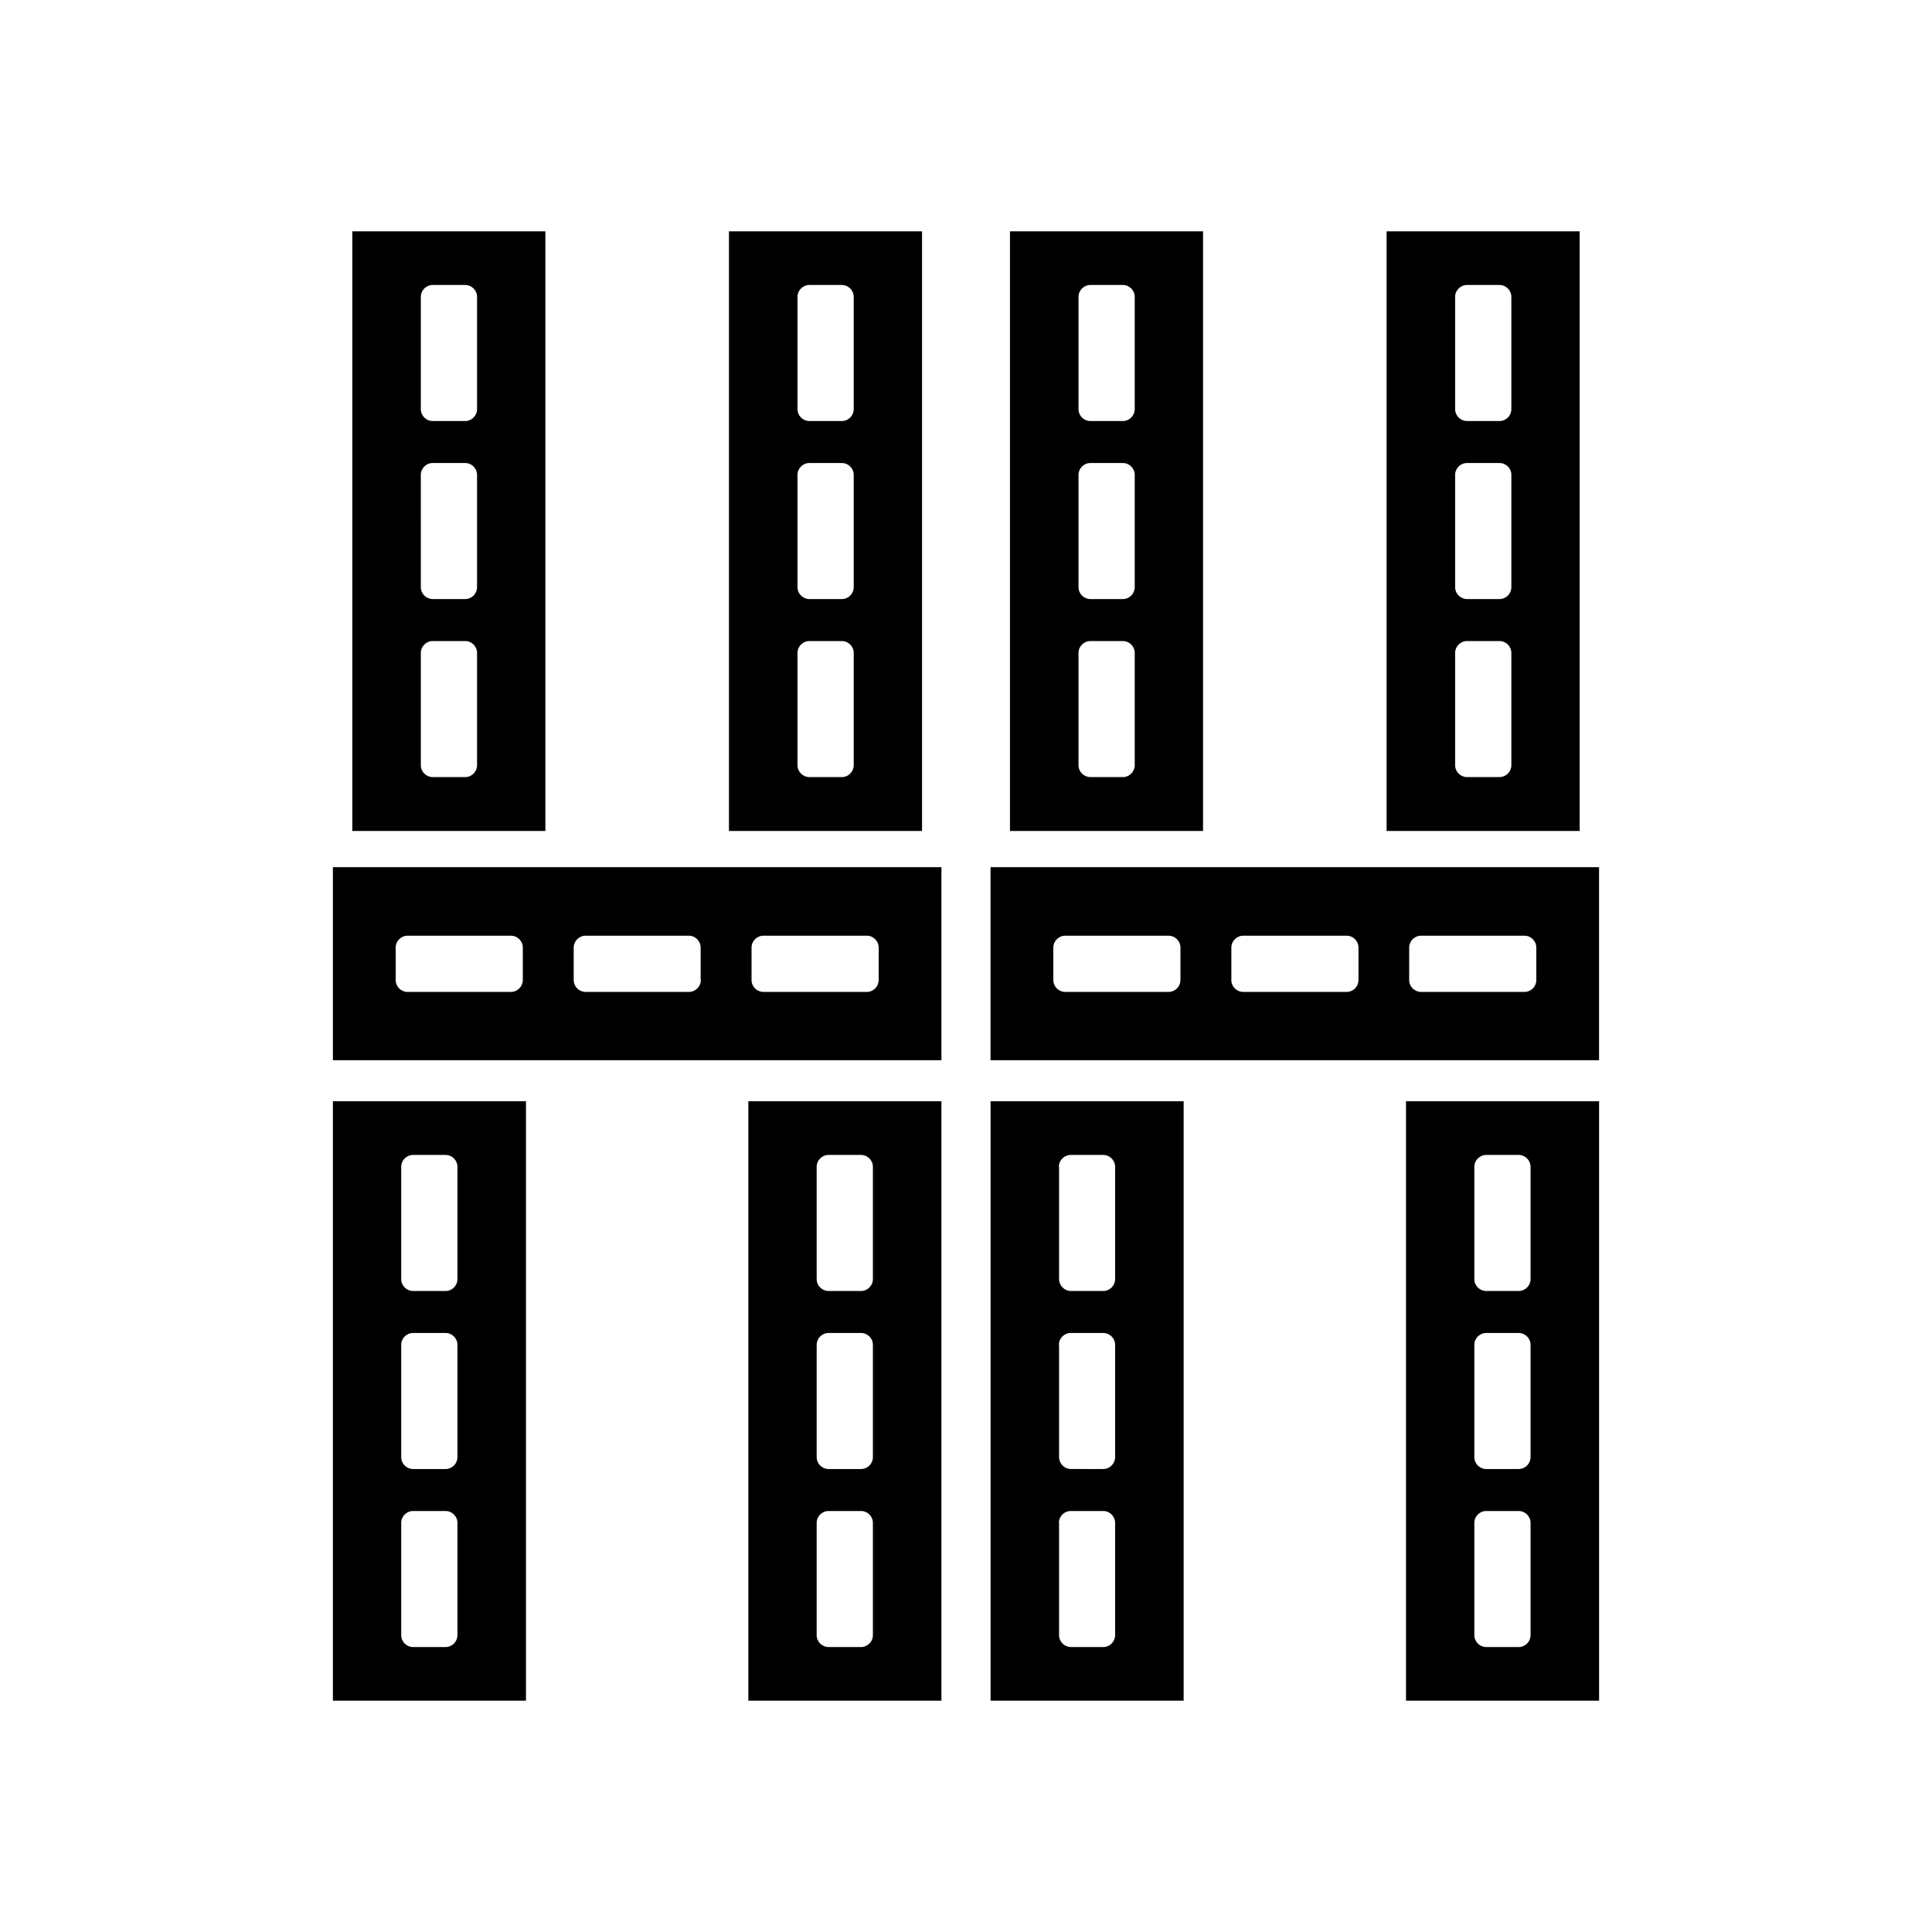 <?xml version="1.0" encoding="UTF-8"?>
<!-- Uploaded to: ICON Repo, www.iconrepo.com, Generator: ICON Repo Mixer Tools -->
<svg fill="#000000" width="800px" height="800px" version="1.1" viewBox="144 144 512 512" xmlns="http://www.w3.org/2000/svg">
 <g>
  <path d="m391.13 373.81h-158.91v51.168h161.27v-51.168zm-108.58 29.91c0 1.73-1.418 3.148-3.148 3.148l-27.395 0.004c-1.73 0-3.148-1.418-3.148-3.148v-8.605c0-1.73 1.418-3.148 3.148-3.148h27.395c1.73 0 3.148 1.418 3.148 3.148zm47.18 0c0 1.73-1.418 3.148-3.148 3.148h-27.395c-1.73 0-3.148-1.418-3.148-3.148v-8.605c0-1.73 1.418-3.148 3.148-3.148h27.344c1.73 0 3.148 1.418 3.148 3.148v8.605zm47.129 0c0 1.73-1.418 3.148-3.148 3.148h-27.395c-1.73 0-3.148-1.418-3.148-3.148v-8.605c0-1.73 1.418-3.148 3.148-3.148h27.395c1.73 0 3.148 1.418 3.148 3.148z"/>
  <path d="m232.22 594.7h51.168v-158.86h-51.168zm18.105-141.48c0-1.73 1.418-3.148 3.148-3.148h8.605c1.73 0 3.148 1.418 3.148 3.148v29.758c0 1.73-1.418 3.148-3.148 3.148h-8.605c-1.73 0-3.148-1.418-3.148-3.148zm0 47.18c0-1.73 1.418-3.148 3.148-3.148h8.605c1.73 0 3.148 1.418 3.148 3.148v29.758c0 1.73-1.418 3.148-3.148 3.148h-8.605c-1.73 0-3.148-1.418-3.148-3.148zm0 47.18c0-1.73 1.418-3.148 3.148-3.148h8.605c1.73 0 3.148 1.418 3.148 3.148v29.758c0 1.73-1.418 3.148-3.148 3.148h-8.605c-1.73 0-3.148-1.418-3.148-3.148z"/>
  <path d="m388.35 205.3h-51.168v158.91h51.168zm-18.105 141.49c0 1.73-1.418 3.148-3.148 3.148h-8.605c-1.73 0-3.148-1.418-3.148-3.148v-29.758c0-1.73 1.418-3.148 3.148-3.148h8.605c1.73 0 3.148 1.418 3.148 3.148zm0-47.18c0 1.73-1.418 3.148-3.148 3.148h-8.605c-1.73 0-3.148-1.418-3.148-3.148v-29.758c0-1.73 1.418-3.148 3.148-3.148h8.605c1.73 0 3.148 1.418 3.148 3.148zm0-47.18c0 1.73-1.418 3.148-3.148 3.148h-8.605c-1.73 0-3.148-1.418-3.148-3.148v-29.758c0-1.73 1.418-3.148 3.148-3.148h8.605c1.73 0 3.148 1.418 3.148 3.148z"/>
  <path d="m342.32 594.7h51.168v-158.86h-51.168zm18.105-141.48c0-1.73 1.418-3.148 3.148-3.148h8.605c1.73 0 3.148 1.418 3.148 3.148v29.758c0 1.73-1.418 3.148-3.148 3.148h-8.605c-1.73 0-3.148-1.418-3.148-3.148zm0 47.18c0-1.73 1.418-3.148 3.148-3.148h8.605c1.73 0 3.148 1.418 3.148 3.148v29.758c0 1.73-1.418 3.148-3.148 3.148h-8.605c-1.73 0-3.148-1.418-3.148-3.148zm0 47.18c0-1.73 1.418-3.148 3.148-3.148h8.605c1.73 0 3.148 1.418 3.148 3.148v29.758c0 1.73-1.418 3.148-3.148 3.148h-8.605c-1.73 0-3.148-1.418-3.148-3.148z"/>
  <path d="m288.53 205.3h-51.168v158.91h51.168zm-18.105 141.49c0 1.73-1.418 3.148-3.148 3.148h-8.605c-1.73 0-3.148-1.418-3.148-3.148v-29.758c0-1.73 1.418-3.148 3.148-3.148h8.605c1.73 0 3.148 1.418 3.148 3.148zm0-47.18c0 1.73-1.418 3.148-3.148 3.148h-8.605c-1.73 0-3.148-1.418-3.148-3.148l-0.004-29.758c0-1.73 1.418-3.148 3.148-3.148h8.605c1.73 0 3.148 1.418 3.148 3.148zm0-47.18c0 1.73-1.418 3.148-3.148 3.148h-8.605c-1.73 0-3.148-1.418-3.148-3.148v-29.758c0-1.73 1.418-3.148 3.148-3.148h8.605c1.73 0 3.148 1.418 3.148 3.148z"/>
  <path d="m565.41 373.81h-158.91v51.168h161.27v-51.168zm-139.12 33.062c-1.73 0-3.148-1.418-3.148-3.148v-8.605c0-1.73 1.418-3.148 3.148-3.148h27.395c1.73 0 3.148 1.418 3.148 3.148v8.605c0 1.73-1.418 3.148-3.148 3.148zm47.18 0c-1.73 0-3.148-1.418-3.148-3.148v-8.605c0-1.73 1.418-3.148 3.148-3.148h27.395c1.73 0 3.148 1.418 3.148 3.148v8.605c0 1.73-1.418 3.148-3.148 3.148zm47.125 0c-1.73 0-3.148-1.418-3.148-3.148v-8.605c0-1.73 1.418-3.148 3.148-3.148h27.395c1.73 0 3.148 1.418 3.148 3.148v8.605c0 1.73-1.418 3.148-3.148 3.148z"/>
  <path d="m406.51 594.7h51.168v-158.86h-51.168zm18.105-141.48c0-1.73 1.418-3.148 3.148-3.148h8.605c1.73 0 3.148 1.418 3.148 3.148v29.758c0 1.73-1.418 3.148-3.148 3.148l-8.555-0.004c-1.73 0-3.148-1.418-3.148-3.148v-29.754zm0 47.18c0-1.73 1.418-3.148 3.148-3.148h8.605c1.73 0 3.148 1.418 3.148 3.148v29.758c0 1.73-1.418 3.148-3.148 3.148l-8.555-0.004c-1.73 0-3.148-1.418-3.148-3.148v-29.754zm0 47.18c0-1.73 1.418-3.148 3.148-3.148h8.605c1.73 0 3.148 1.418 3.148 3.148v29.758c0 1.73-1.418 3.148-3.148 3.148l-8.555-0.004c-1.73 0-3.148-1.418-3.148-3.148v-29.754z"/>
  <path d="m562.63 205.3h-51.168v158.91h51.168zm-18.105 141.49c0 1.73-1.418 3.148-3.148 3.148h-8.605c-1.73 0-3.148-1.418-3.148-3.148v-29.758c0-1.73 1.418-3.148 3.148-3.148h8.605c1.73 0 3.148 1.418 3.148 3.148zm0-47.18c0 1.73-1.418 3.148-3.148 3.148h-8.605c-1.73 0-3.148-1.418-3.148-3.148v-29.758c0-1.73 1.418-3.148 3.148-3.148h8.605c1.73 0 3.148 1.418 3.148 3.148zm0-47.18c0 1.73-1.418 3.148-3.148 3.148h-8.605c-1.73 0-3.148-1.418-3.148-3.148v-29.758c0-1.73 1.418-3.148 3.148-3.148h8.605c1.73 0 3.148 1.418 3.148 3.148z"/>
  <path d="m516.61 594.7h51.168v-158.86h-51.168zm18.105-141.48c0-1.73 1.418-3.148 3.148-3.148h8.605c1.73 0 3.148 1.418 3.148 3.148v29.758c0 1.73-1.418 3.148-3.148 3.148h-8.605c-1.73 0-3.148-1.418-3.148-3.148zm0 47.18c0-1.73 1.418-3.148 3.148-3.148h8.605c1.73 0 3.148 1.418 3.148 3.148v29.758c0 1.73-1.418 3.148-3.148 3.148h-8.605c-1.73 0-3.148-1.418-3.148-3.148zm0 47.18c0-1.73 1.418-3.148 3.148-3.148h8.605c1.73 0 3.148 1.418 3.148 3.148v29.758c0 1.73-1.418 3.148-3.148 3.148h-8.605c-1.73 0-3.148-1.418-3.148-3.148z"/>
  <path d="m462.82 205.3h-51.168v158.91h51.168zm-18.105 141.49c0 1.73-1.418 3.148-3.148 3.148h-8.605c-1.73 0-3.148-1.418-3.148-3.148v-29.758c0-1.73 1.418-3.148 3.148-3.148h8.605c1.73 0 3.148 1.418 3.148 3.148zm0-47.18c0 1.73-1.418 3.148-3.148 3.148h-8.605c-1.73 0-3.148-1.418-3.148-3.148v-29.758c0-1.73 1.418-3.148 3.148-3.148h8.605c1.73 0 3.148 1.418 3.148 3.148zm0-47.18c0 1.73-1.418 3.148-3.148 3.148h-8.605c-1.73 0-3.148-1.418-3.148-3.148v-29.758c0-1.73 1.418-3.148 3.148-3.148h8.605c1.73 0 3.148 1.418 3.148 3.148z"/>
 </g>
</svg>